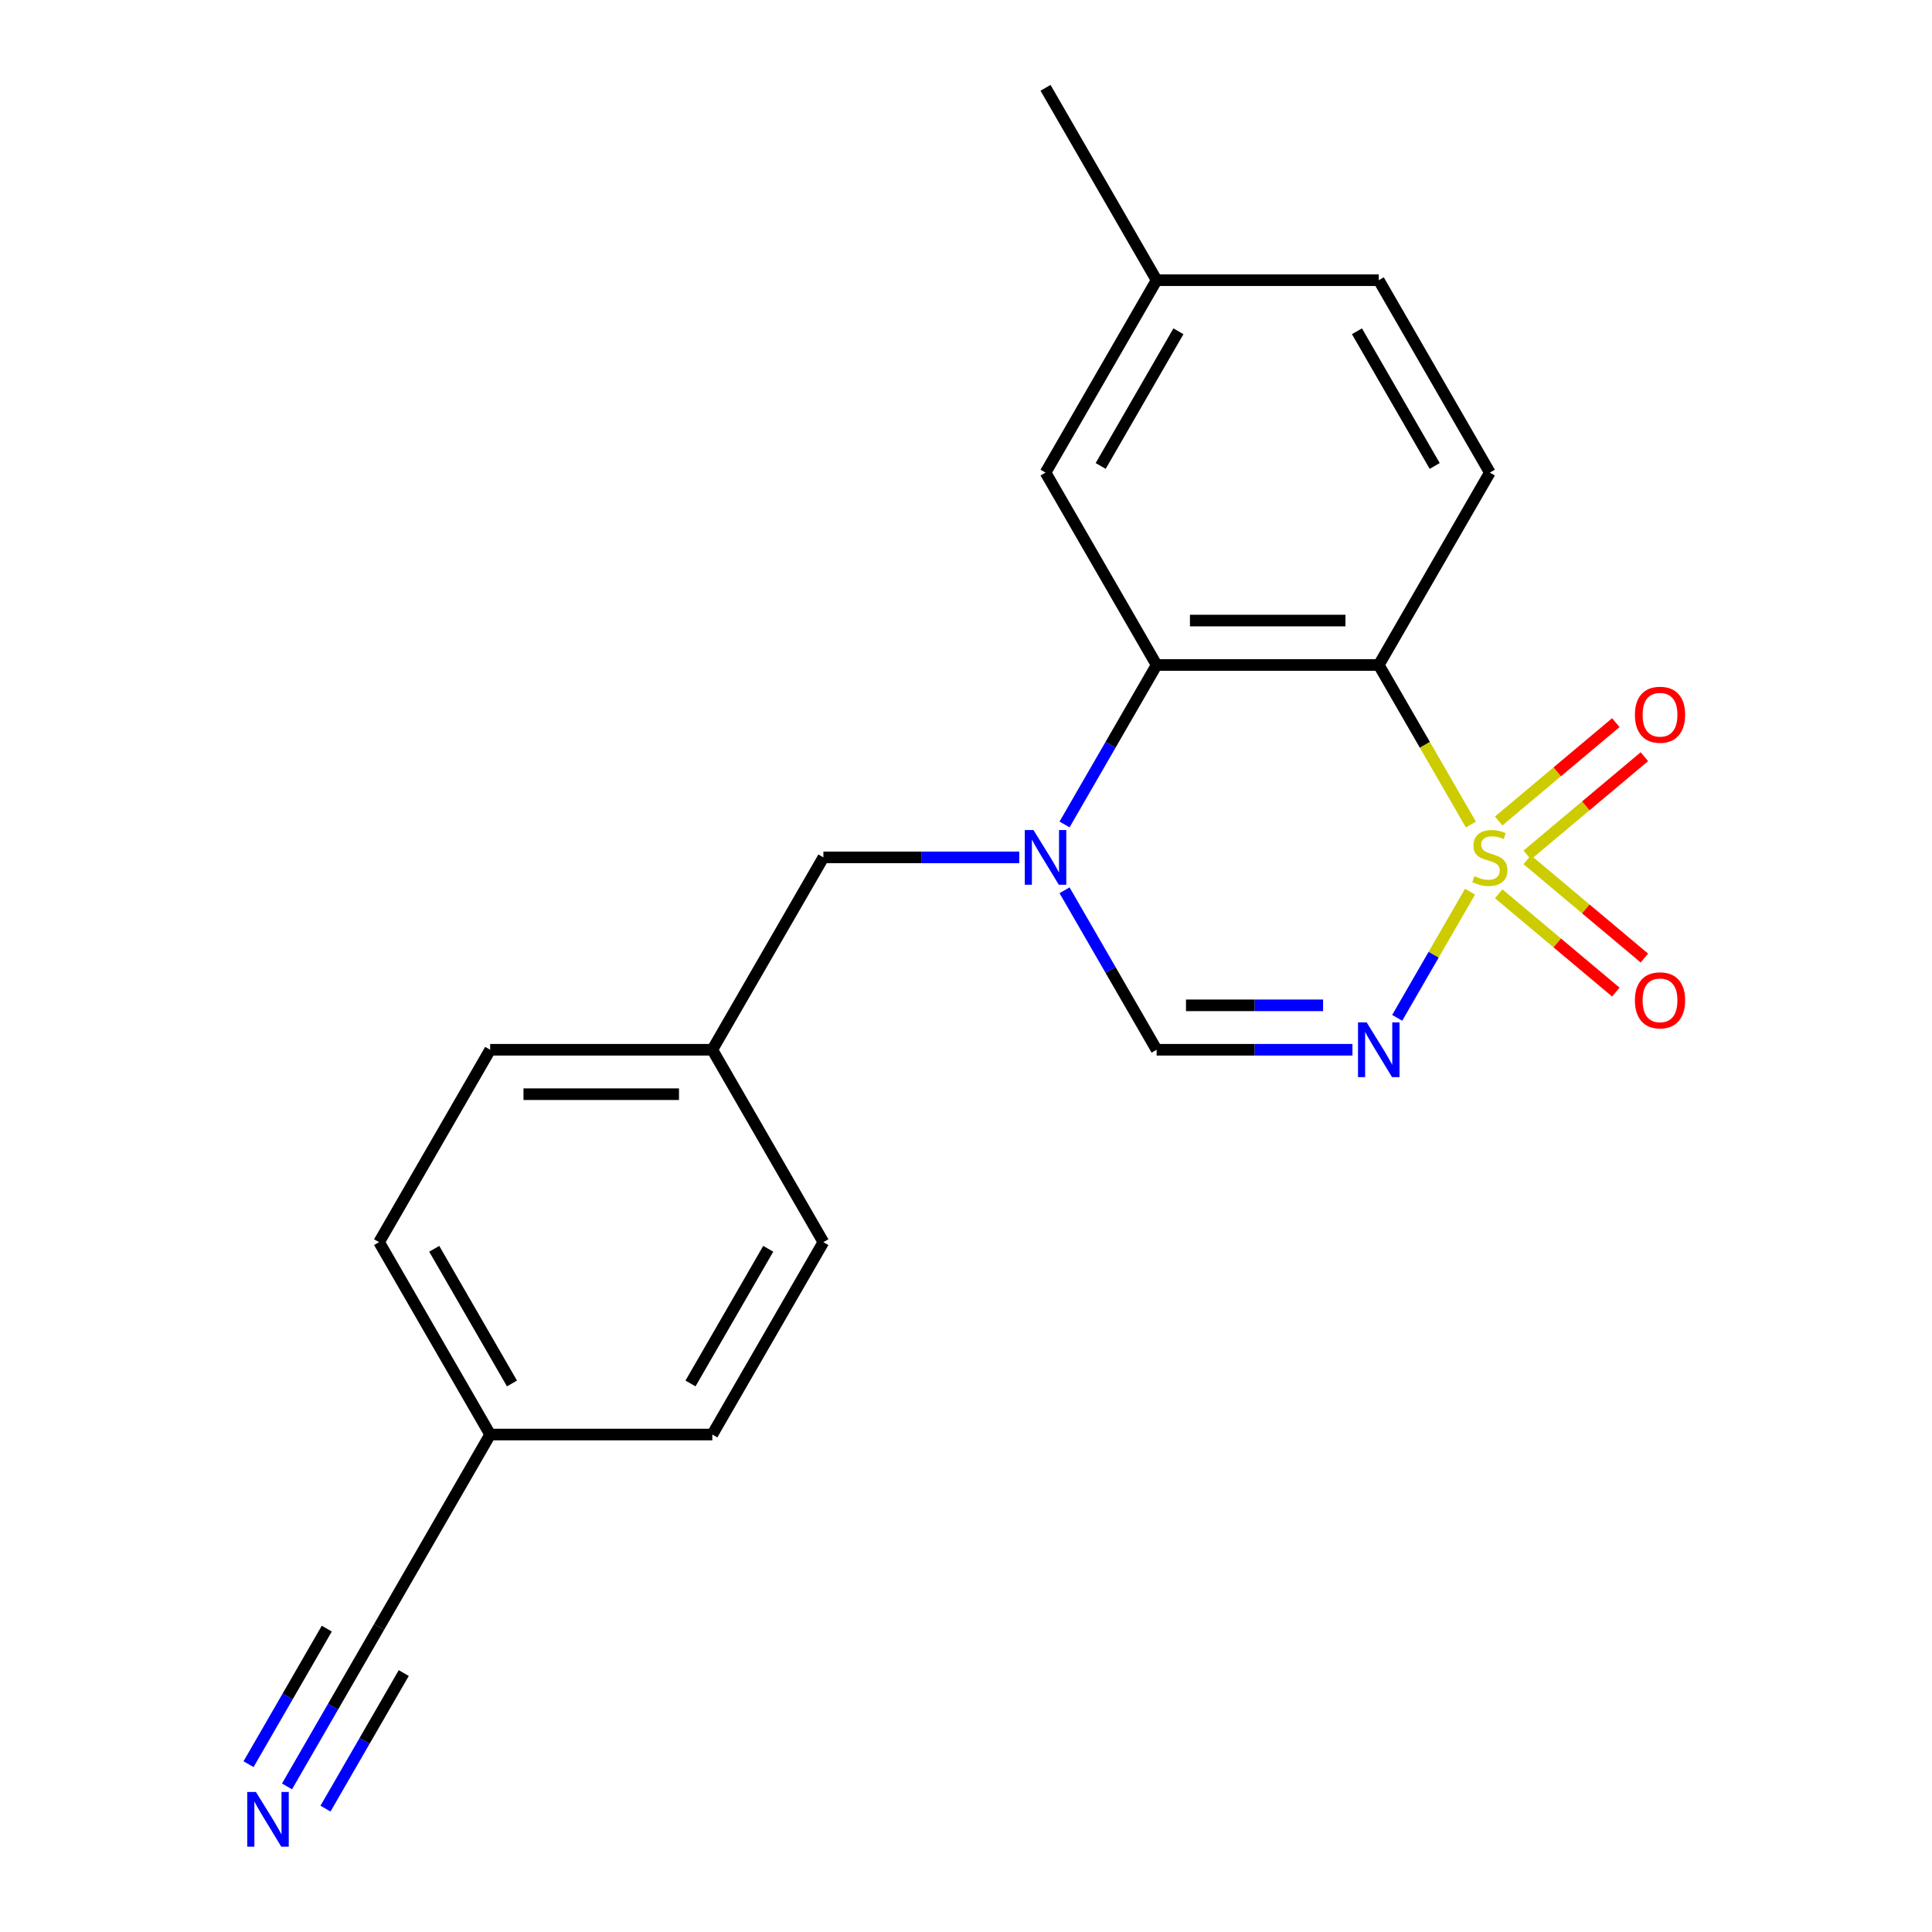 <?xml version='1.0' encoding='iso-8859-1'?>
<svg version='1.1' baseProfile='full'
              xmlns='http://www.w3.org/2000/svg'
                      xmlns:rdkit='http://www.rdkit.org/xml'
                      xmlns:xlink='http://www.w3.org/1999/xlink'
                  xml:space='preserve'
width='1000px' height='1000px' viewBox='0 0 1000 1000'>
<!-- END OF HEADER -->
<rect style='opacity:1.0;fill:#FFFFFF;stroke:none' width='1000' height='1000' x='0' y='0'> </rect>
<path class='bond-0' d='M 760.89,461.529 L 742.038,494.181' style='fill:none;fill-rule:evenodd;stroke:#CCCC00;stroke-width:6px;stroke-linecap:butt;stroke-linejoin:miter;stroke-opacity:1' />
<path class='bond-0' d='M 742.038,494.181 L 723.187,526.833' style='fill:none;fill-rule:evenodd;stroke:#0000FF;stroke-width:6px;stroke-linecap:butt;stroke-linejoin:miter;stroke-opacity:1' />
<path class='bond-1' d='M 761.328,426.78 L 737.488,385.488' style='fill:none;fill-rule:evenodd;stroke:#CCCC00;stroke-width:6px;stroke-linecap:butt;stroke-linejoin:miter;stroke-opacity:1' />
<path class='bond-1' d='M 737.488,385.488 L 713.648,344.195' style='fill:none;fill-rule:evenodd;stroke:#000000;stroke-width:6px;stroke-linecap:butt;stroke-linejoin:miter;stroke-opacity:1' />
<path class='bond-5' d='M 790.486,442.552 L 820.808,417.109' style='fill:none;fill-rule:evenodd;stroke:#CCCC00;stroke-width:6px;stroke-linecap:butt;stroke-linejoin:miter;stroke-opacity:1' />
<path class='bond-5' d='M 820.808,417.109 L 851.131,391.665' style='fill:none;fill-rule:evenodd;stroke:#FF0000;stroke-width:6px;stroke-linecap:butt;stroke-linejoin:miter;stroke-opacity:1' />
<path class='bond-5' d='M 775.704,424.935 L 806.026,399.492' style='fill:none;fill-rule:evenodd;stroke:#CCCC00;stroke-width:6px;stroke-linecap:butt;stroke-linejoin:miter;stroke-opacity:1' />
<path class='bond-5' d='M 806.026,399.492 L 836.348,374.048' style='fill:none;fill-rule:evenodd;stroke:#FF0000;stroke-width:6px;stroke-linecap:butt;stroke-linejoin:miter;stroke-opacity:1' />
<path class='bond-6' d='M 775.704,462.614 L 806.026,488.058' style='fill:none;fill-rule:evenodd;stroke:#CCCC00;stroke-width:6px;stroke-linecap:butt;stroke-linejoin:miter;stroke-opacity:1' />
<path class='bond-6' d='M 806.026,488.058 L 836.348,513.501' style='fill:none;fill-rule:evenodd;stroke:#FF0000;stroke-width:6px;stroke-linecap:butt;stroke-linejoin:miter;stroke-opacity:1' />
<path class='bond-6' d='M 790.486,444.998 L 820.808,470.441' style='fill:none;fill-rule:evenodd;stroke:#CCCC00;stroke-width:6px;stroke-linecap:butt;stroke-linejoin:miter;stroke-opacity:1' />
<path class='bond-6' d='M 820.808,470.441 L 851.131,495.885' style='fill:none;fill-rule:evenodd;stroke:#FF0000;stroke-width:6px;stroke-linecap:butt;stroke-linejoin:miter;stroke-opacity:1' />
<path class='bond-4' d='M 700.033,543.355 L 649.348,543.355' style='fill:none;fill-rule:evenodd;stroke:#0000FF;stroke-width:6px;stroke-linecap:butt;stroke-linejoin:miter;stroke-opacity:1' />
<path class='bond-4' d='M 649.348,543.355 L 598.663,543.355' style='fill:none;fill-rule:evenodd;stroke:#000000;stroke-width:6px;stroke-linecap:butt;stroke-linejoin:miter;stroke-opacity:1' />
<path class='bond-4' d='M 684.827,520.358 L 649.348,520.358' style='fill:none;fill-rule:evenodd;stroke:#0000FF;stroke-width:6px;stroke-linecap:butt;stroke-linejoin:miter;stroke-opacity:1' />
<path class='bond-4' d='M 649.348,520.358 L 613.868,520.358' style='fill:none;fill-rule:evenodd;stroke:#000000;stroke-width:6px;stroke-linecap:butt;stroke-linejoin:miter;stroke-opacity:1' />
<path class='bond-3' d='M 713.648,344.195 L 598.663,344.195' style='fill:none;fill-rule:evenodd;stroke:#000000;stroke-width:6px;stroke-linecap:butt;stroke-linejoin:miter;stroke-opacity:1' />
<path class='bond-3' d='M 696.4,321.198 L 615.91,321.198' style='fill:none;fill-rule:evenodd;stroke:#000000;stroke-width:6px;stroke-linecap:butt;stroke-linejoin:miter;stroke-opacity:1' />
<path class='bond-8' d='M 713.648,344.195 L 771.14,244.615' style='fill:none;fill-rule:evenodd;stroke:#000000;stroke-width:6px;stroke-linecap:butt;stroke-linejoin:miter;stroke-opacity:1' />
<path class='bond-2' d='M 551.005,426.74 L 574.834,385.468' style='fill:none;fill-rule:evenodd;stroke:#0000FF;stroke-width:6px;stroke-linecap:butt;stroke-linejoin:miter;stroke-opacity:1' />
<path class='bond-2' d='M 574.834,385.468 L 598.663,344.195' style='fill:none;fill-rule:evenodd;stroke:#000000;stroke-width:6px;stroke-linecap:butt;stroke-linejoin:miter;stroke-opacity:1' />
<path class='bond-10' d='M 527.555,443.775 L 476.87,443.775' style='fill:none;fill-rule:evenodd;stroke:#0000FF;stroke-width:6px;stroke-linecap:butt;stroke-linejoin:miter;stroke-opacity:1' />
<path class='bond-10' d='M 476.87,443.775 L 426.185,443.775' style='fill:none;fill-rule:evenodd;stroke:#000000;stroke-width:6px;stroke-linecap:butt;stroke-linejoin:miter;stroke-opacity:1' />
<path class='bond-21' d='M 551.005,460.809 L 574.834,502.082' style='fill:none;fill-rule:evenodd;stroke:#0000FF;stroke-width:6px;stroke-linecap:butt;stroke-linejoin:miter;stroke-opacity:1' />
<path class='bond-21' d='M 574.834,502.082 L 598.663,543.355' style='fill:none;fill-rule:evenodd;stroke:#000000;stroke-width:6px;stroke-linecap:butt;stroke-linejoin:miter;stroke-opacity:1' />
<path class='bond-11' d='M 598.663,344.195 L 541.17,244.615' style='fill:none;fill-rule:evenodd;stroke:#000000;stroke-width:6px;stroke-linecap:butt;stroke-linejoin:miter;stroke-opacity:1' />
<path class='bond-7' d='M 148.557,924.641 L 172.386,883.368' style='fill:none;fill-rule:evenodd;stroke:#0000FF;stroke-width:6px;stroke-linecap:butt;stroke-linejoin:miter;stroke-opacity:1' />
<path class='bond-7' d='M 172.386,883.368 L 196.214,842.095' style='fill:none;fill-rule:evenodd;stroke:#000000;stroke-width:6px;stroke-linecap:butt;stroke-linejoin:miter;stroke-opacity:1' />
<path class='bond-7' d='M 168.473,936.139 L 188.727,901.057' style='fill:none;fill-rule:evenodd;stroke:#0000FF;stroke-width:6px;stroke-linecap:butt;stroke-linejoin:miter;stroke-opacity:1' />
<path class='bond-7' d='M 188.727,901.057 L 208.982,865.976' style='fill:none;fill-rule:evenodd;stroke:#000000;stroke-width:6px;stroke-linecap:butt;stroke-linejoin:miter;stroke-opacity:1' />
<path class='bond-7' d='M 128.641,913.142 L 148.895,878.06' style='fill:none;fill-rule:evenodd;stroke:#0000FF;stroke-width:6px;stroke-linecap:butt;stroke-linejoin:miter;stroke-opacity:1' />
<path class='bond-7' d='M 148.895,878.06 L 169.15,842.978' style='fill:none;fill-rule:evenodd;stroke:#000000;stroke-width:6px;stroke-linecap:butt;stroke-linejoin:miter;stroke-opacity:1' />
<path class='bond-14' d='M 771.14,244.615 L 713.648,145.035' style='fill:none;fill-rule:evenodd;stroke:#000000;stroke-width:6px;stroke-linecap:butt;stroke-linejoin:miter;stroke-opacity:1' />
<path class='bond-14' d='M 742.6,241.176 L 702.356,171.47' style='fill:none;fill-rule:evenodd;stroke:#000000;stroke-width:6px;stroke-linecap:butt;stroke-linejoin:miter;stroke-opacity:1' />
<path class='bond-9' d='M 196.214,842.095 L 253.707,742.515' style='fill:none;fill-rule:evenodd;stroke:#000000;stroke-width:6px;stroke-linecap:butt;stroke-linejoin:miter;stroke-opacity:1' />
<path class='bond-13' d='M 426.185,443.775 L 368.692,543.355' style='fill:none;fill-rule:evenodd;stroke:#000000;stroke-width:6px;stroke-linecap:butt;stroke-linejoin:miter;stroke-opacity:1' />
<path class='bond-22' d='M 541.17,244.615 L 598.663,145.035' style='fill:none;fill-rule:evenodd;stroke:#000000;stroke-width:6px;stroke-linecap:butt;stroke-linejoin:miter;stroke-opacity:1' />
<path class='bond-22' d='M 569.71,241.176 L 609.955,171.47' style='fill:none;fill-rule:evenodd;stroke:#000000;stroke-width:6px;stroke-linecap:butt;stroke-linejoin:miter;stroke-opacity:1' />
<path class='bond-12' d='M 253.707,742.515 L 196.214,642.935' style='fill:none;fill-rule:evenodd;stroke:#000000;stroke-width:6px;stroke-linecap:butt;stroke-linejoin:miter;stroke-opacity:1' />
<path class='bond-12' d='M 264.999,716.08 L 224.754,646.374' style='fill:none;fill-rule:evenodd;stroke:#000000;stroke-width:6px;stroke-linecap:butt;stroke-linejoin:miter;stroke-opacity:1' />
<path class='bond-23' d='M 253.707,742.515 L 368.692,742.515' style='fill:none;fill-rule:evenodd;stroke:#000000;stroke-width:6px;stroke-linecap:butt;stroke-linejoin:miter;stroke-opacity:1' />
<path class='bond-18' d='M 368.692,543.355 L 426.185,642.935' style='fill:none;fill-rule:evenodd;stroke:#000000;stroke-width:6px;stroke-linecap:butt;stroke-linejoin:miter;stroke-opacity:1' />
<path class='bond-19' d='M 368.692,543.355 L 253.707,543.355' style='fill:none;fill-rule:evenodd;stroke:#000000;stroke-width:6px;stroke-linecap:butt;stroke-linejoin:miter;stroke-opacity:1' />
<path class='bond-19' d='M 351.444,566.352 L 270.955,566.352' style='fill:none;fill-rule:evenodd;stroke:#000000;stroke-width:6px;stroke-linecap:butt;stroke-linejoin:miter;stroke-opacity:1' />
<path class='bond-15' d='M 713.648,145.035 L 598.663,145.035' style='fill:none;fill-rule:evenodd;stroke:#000000;stroke-width:6px;stroke-linecap:butt;stroke-linejoin:miter;stroke-opacity:1' />
<path class='bond-20' d='M 598.663,145.035 L 541.17,45.455' style='fill:none;fill-rule:evenodd;stroke:#000000;stroke-width:6px;stroke-linecap:butt;stroke-linejoin:miter;stroke-opacity:1' />
<path class='bond-16' d='M 368.692,742.515 L 426.185,642.935' style='fill:none;fill-rule:evenodd;stroke:#000000;stroke-width:6px;stroke-linecap:butt;stroke-linejoin:miter;stroke-opacity:1' />
<path class='bond-16' d='M 357.4,716.08 L 397.645,646.374' style='fill:none;fill-rule:evenodd;stroke:#000000;stroke-width:6px;stroke-linecap:butt;stroke-linejoin:miter;stroke-opacity:1' />
<path class='bond-17' d='M 196.214,642.935 L 253.707,543.355' style='fill:none;fill-rule:evenodd;stroke:#000000;stroke-width:6px;stroke-linecap:butt;stroke-linejoin:miter;stroke-opacity:1' />
<path  class='atom-0' d='M 763.14 453.495
Q 763.46 453.615, 764.78 454.175
Q 766.1 454.735, 767.54 455.095
Q 769.02 455.415, 770.46 455.415
Q 773.14 455.415, 774.7 454.135
Q 776.26 452.815, 776.26 450.535
Q 776.26 448.975, 775.46 448.015
Q 774.7 447.055, 773.5 446.535
Q 772.3 446.015, 770.3 445.415
Q 767.78 444.655, 766.26 443.935
Q 764.78 443.215, 763.7 441.695
Q 762.66 440.175, 762.66 437.615
Q 762.66 434.055, 765.06 431.855
Q 767.5 429.655, 772.3 429.655
Q 775.58 429.655, 779.3 431.215
L 778.38 434.295
Q 774.98 432.895, 772.42 432.895
Q 769.66 432.895, 768.14 434.055
Q 766.62 435.175, 766.66 437.135
Q 766.66 438.655, 767.42 439.575
Q 768.22 440.495, 769.34 441.015
Q 770.5 441.535, 772.42 442.135
Q 774.98 442.935, 776.5 443.735
Q 778.02 444.535, 779.1 446.175
Q 780.22 447.775, 780.22 450.535
Q 780.22 454.455, 777.58 456.575
Q 774.98 458.655, 770.62 458.655
Q 768.1 458.655, 766.18 458.095
Q 764.3 457.575, 762.06 456.655
L 763.14 453.495
' fill='#CCCC00'/>
<path  class='atom-1' d='M 707.388 529.195
L 716.668 544.195
Q 717.588 545.675, 719.068 548.355
Q 720.548 551.035, 720.628 551.195
L 720.628 529.195
L 724.388 529.195
L 724.388 557.515
L 720.508 557.515
L 710.548 541.115
Q 709.388 539.195, 708.148 536.995
Q 706.948 534.795, 706.588 534.115
L 706.588 557.515
L 702.908 557.515
L 702.908 529.195
L 707.388 529.195
' fill='#0000FF'/>
<path  class='atom-3' d='M 534.91 429.615
L 544.19 444.615
Q 545.11 446.095, 546.59 448.775
Q 548.07 451.455, 548.15 451.615
L 548.15 429.615
L 551.91 429.615
L 551.91 457.935
L 548.03 457.935
L 538.07 441.535
Q 536.91 439.615, 535.67 437.415
Q 534.47 435.215, 534.11 434.535
L 534.11 457.935
L 530.43 457.935
L 530.43 429.615
L 534.91 429.615
' fill='#0000FF'/>
<path  class='atom-6' d='M 846.224 369.944
Q 846.224 363.144, 849.584 359.344
Q 852.944 355.544, 859.224 355.544
Q 865.504 355.544, 868.864 359.344
Q 872.224 363.144, 872.224 369.944
Q 872.224 376.824, 868.824 380.744
Q 865.424 384.624, 859.224 384.624
Q 852.984 384.624, 849.584 380.744
Q 846.224 376.864, 846.224 369.944
M 859.224 381.424
Q 863.544 381.424, 865.864 378.544
Q 868.224 375.624, 868.224 369.944
Q 868.224 364.384, 865.864 361.584
Q 863.544 358.744, 859.224 358.744
Q 854.904 358.744, 852.544 361.544
Q 850.224 364.344, 850.224 369.944
Q 850.224 375.664, 852.544 378.544
Q 854.904 381.424, 859.224 381.424
' fill='#FF0000'/>
<path  class='atom-7' d='M 846.224 517.766
Q 846.224 510.966, 849.584 507.166
Q 852.944 503.366, 859.224 503.366
Q 865.504 503.366, 868.864 507.166
Q 872.224 510.966, 872.224 517.766
Q 872.224 524.646, 868.824 528.566
Q 865.424 532.446, 859.224 532.446
Q 852.984 532.446, 849.584 528.566
Q 846.224 524.686, 846.224 517.766
M 859.224 529.246
Q 863.544 529.246, 865.864 526.366
Q 868.224 523.446, 868.224 517.766
Q 868.224 512.206, 865.864 509.406
Q 863.544 506.566, 859.224 506.566
Q 854.904 506.566, 852.544 509.366
Q 850.224 512.166, 850.224 517.766
Q 850.224 523.486, 852.544 526.366
Q 854.904 529.246, 859.224 529.246
' fill='#FF0000'/>
<path  class='atom-8' d='M 132.462 927.515
L 141.742 942.515
Q 142.662 943.995, 144.142 946.675
Q 145.622 949.355, 145.702 949.515
L 145.702 927.515
L 149.462 927.515
L 149.462 955.835
L 145.582 955.835
L 135.622 939.435
Q 134.462 937.515, 133.222 935.315
Q 132.022 933.115, 131.662 932.435
L 131.662 955.835
L 127.982 955.835
L 127.982 927.515
L 132.462 927.515
' fill='#0000FF'/>
</svg>
